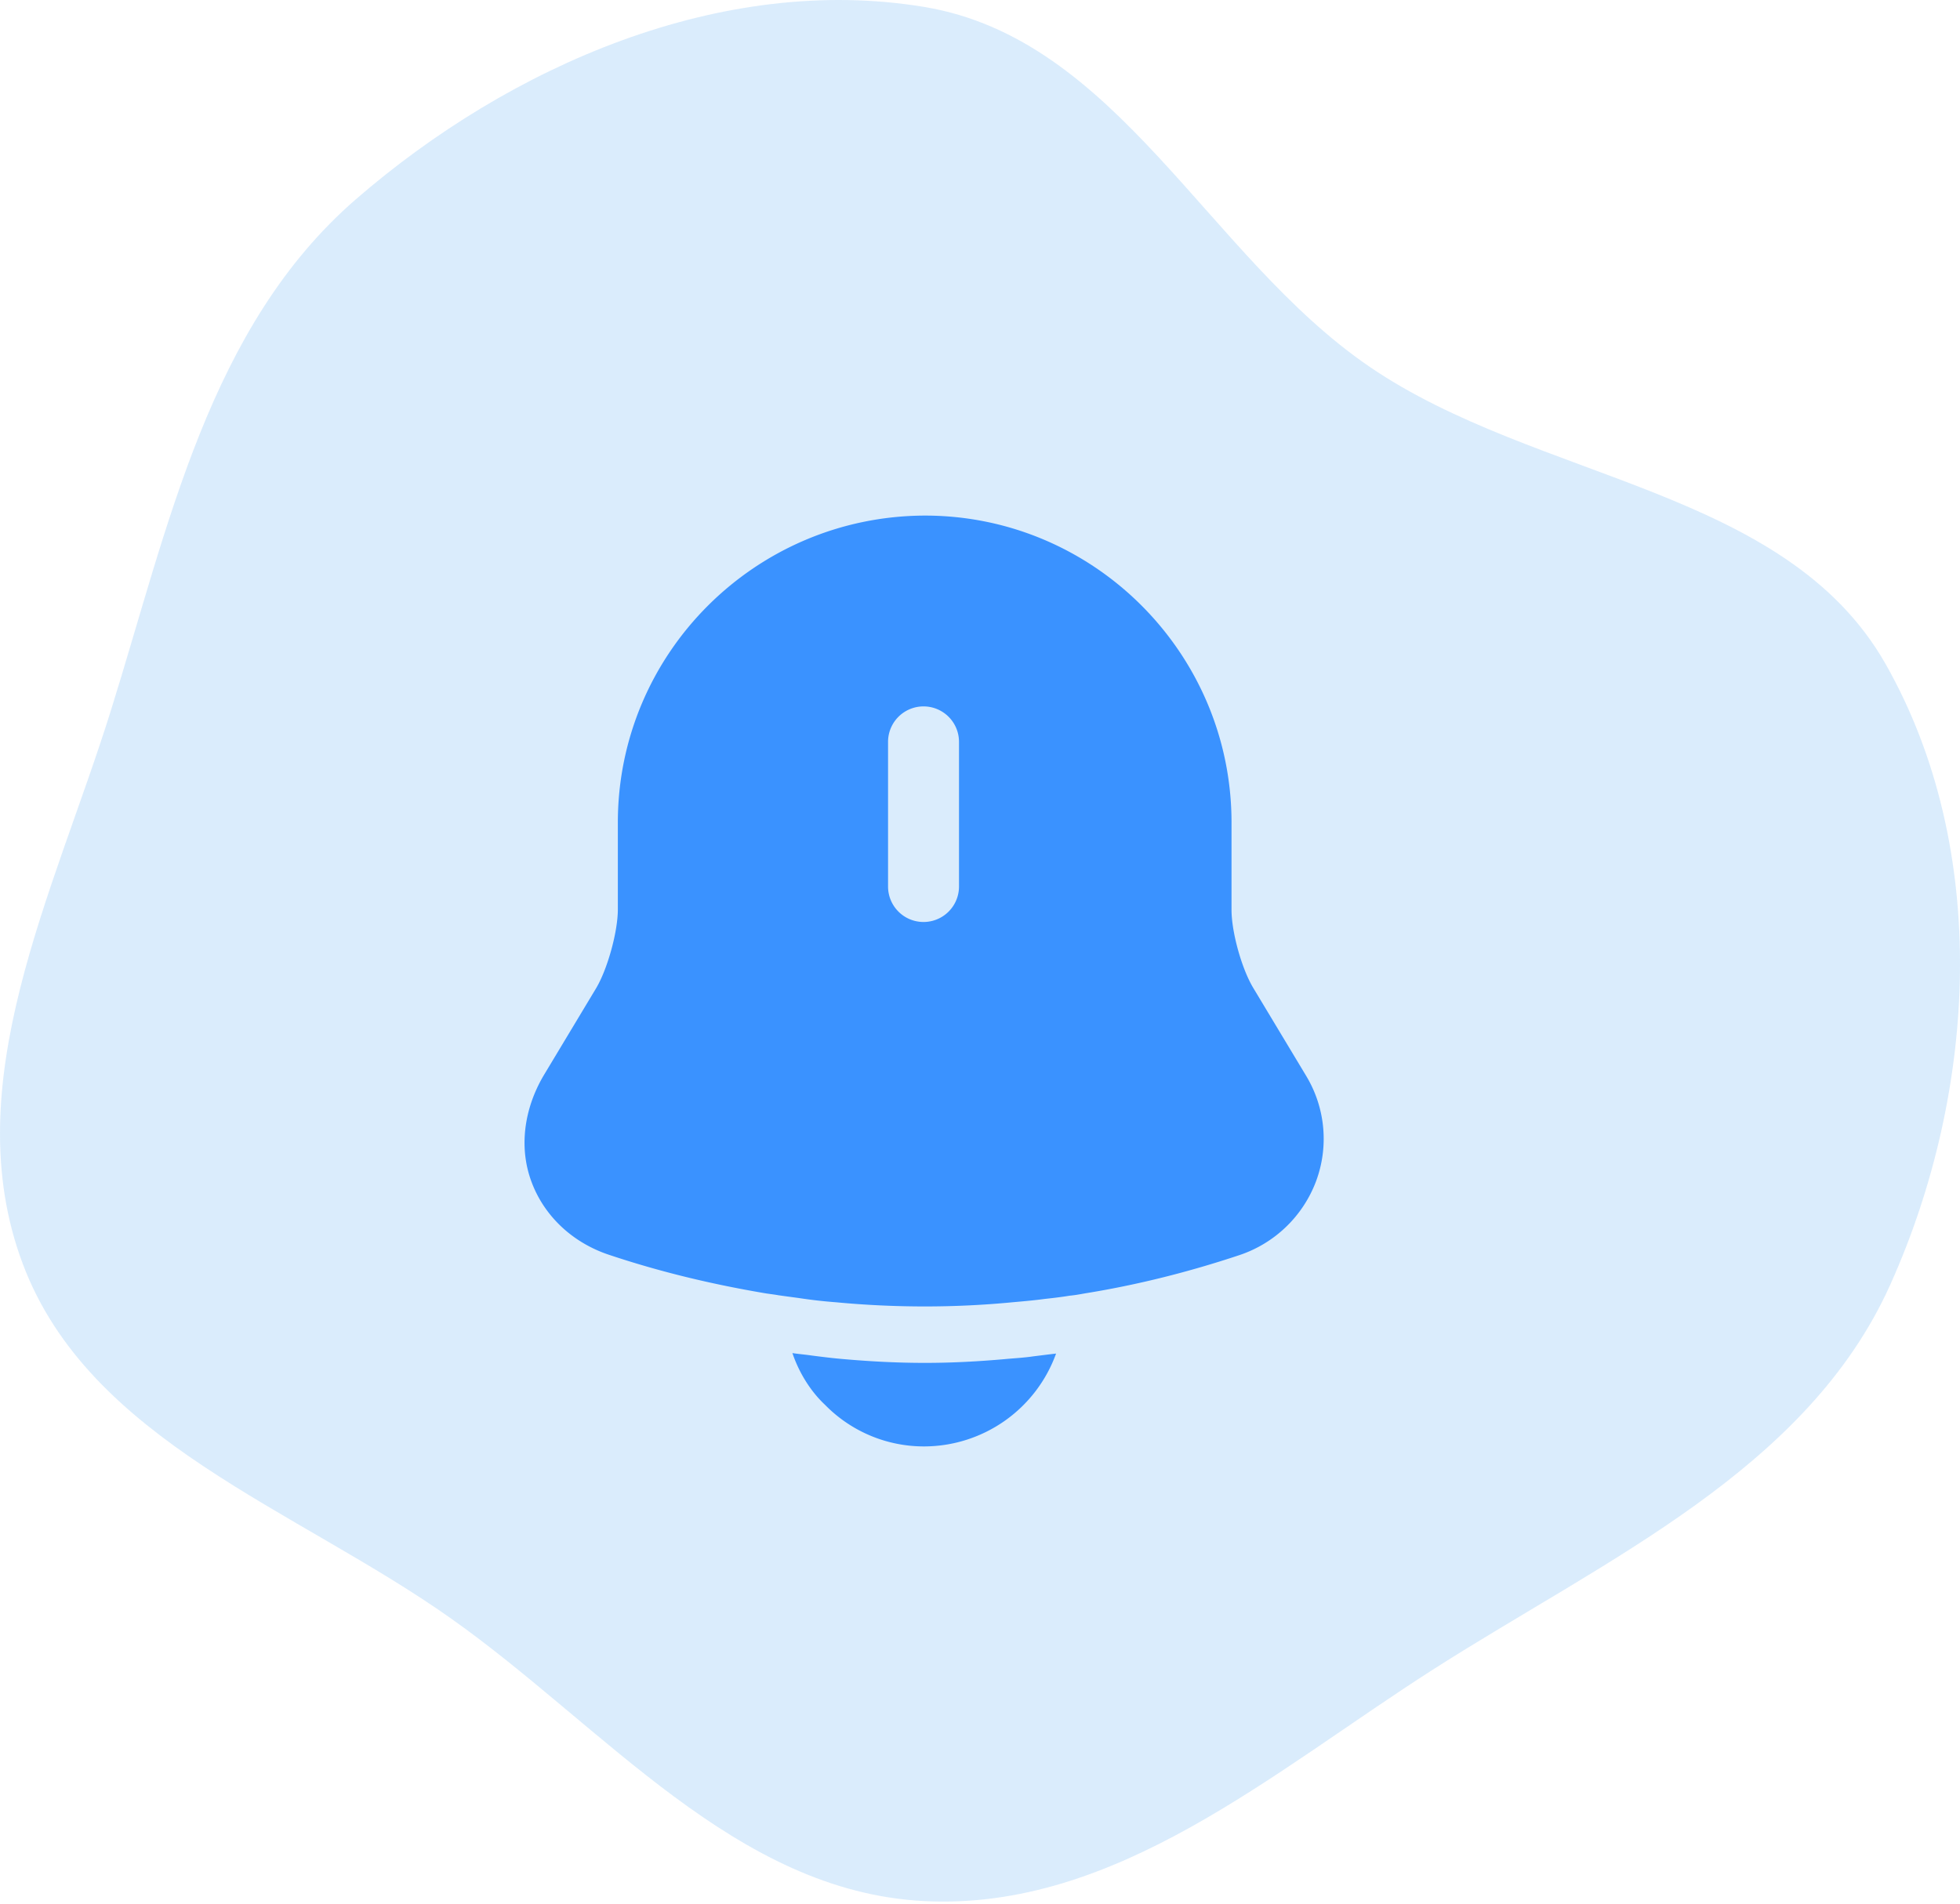 <svg xmlns="http://www.w3.org/2000/svg" width="70" height="68" fill="none"><path fill="#2490EB" fill-opacity=".17" fill-rule="evenodd" d="M33.003.247c6.915 1.143 10.13 8.902 15.9 12.847 6 4.101 14.868 4.331 18.441 10.627 3.747 6.601 3.277 15.245.168 22.164-2.972 6.615-10.15 9.807-16.295 13.728-5.758 3.675-11.373 8.646-18.214 8.295-6.732-.345-11.407-6.214-16.894-10.094C10.563 53.89 3.186 51.467.811 45.139c-2.4-6.392 1.097-13.203 3.136-19.717 2.071-6.614 3.509-13.751 8.77-18.31C18.231 2.335 25.778-.948 33.003.247" clip-rule="evenodd"/><path fill="#3A92FF" d="M46.65 38.433 44.766 35.3c-.416-.683-.783-2-.783-2.8v-3.117c0-6.05-4.917-10.966-10.95-10.966-6.05.016-10.967 4.916-10.967 10.966v3.1c0 .8-.366 2.117-.766 2.8l-1.884 3.134c-.716 1.216-.883 2.6-.433 3.8.45 1.216 1.467 2.183 2.8 2.616 1.8.6 3.617 1.034 5.467 1.35.183.034.366.05.55.084.233.033.483.066.733.1.433.066.867.116 1.317.15 1.05.1 2.116.15 3.183.15 1.05 0 2.1-.05 3.133-.15.384-.034.767-.067 1.134-.117.3-.033.6-.067.9-.117.183-.016.366-.05.55-.083 1.866-.3 3.716-.767 5.516-1.367A4.42 4.42 0 0 0 47 42.2a4.35 4.35 0 0 0-.35-3.767m-12.4-6.766a1.266 1.266 0 1 1-2.534 0V26.5a1.266 1.266 0 1 1 2.534 0zM37.717 48.35A5.02 5.02 0 0 1 33 51.667a4.94 4.94 0 0 1-3.533-1.484c-.534-.5-.934-1.166-1.167-1.85.216.034.433.05.666.084.384.05.784.1 1.184.133.95.083 1.916.133 2.883.133.95 0 1.9-.05 2.834-.133.35-.033.7-.05 1.033-.1.267-.033.533-.067.817-.1"/></svg>